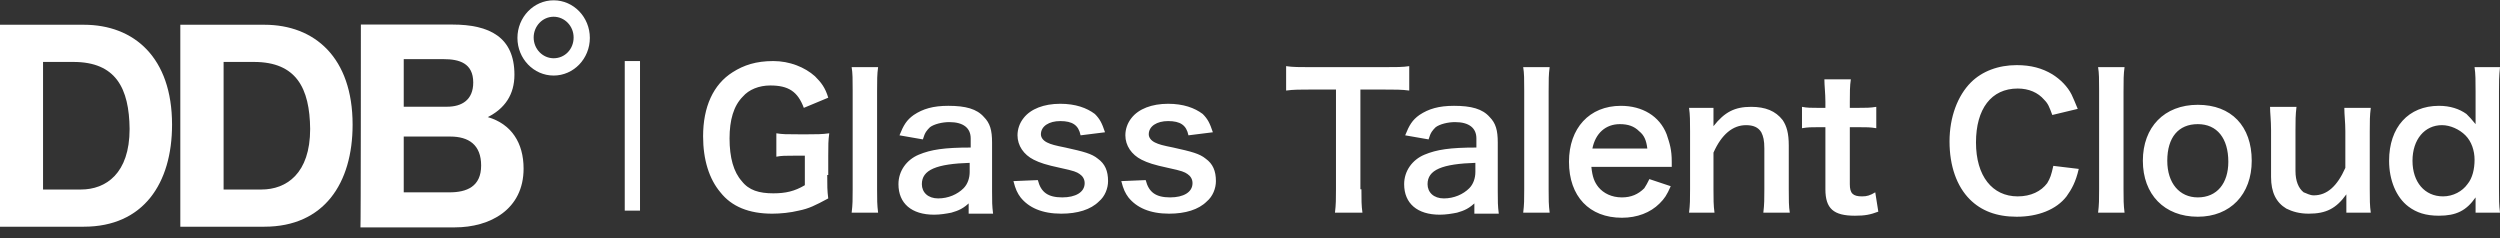 <svg id="Слой_1" xmlns="http://www.w3.org/2000/svg" viewBox="0 0 245.7 23.4"><rect x="0" y="0" width="245.7" height="23.4" fill="#333333" stroke="none"/><style>.st0{fill:#fff}</style><g id="g63" transform="matrix(.409 0 0 -.425 -9.803 302.645)"><g id="g11"><g id="g65"><g id="g71" transform="translate(168.504 721.435)"><path id="path73" class="st0" d="M-11.5-22.8c-2.6 0-4.8 2.1-4.8 4.8 0 2.6 2.1 4.8 4.8 4.8 2.6 0 4.8-2.1 4.8-4.8s-2.1-4.8-4.8-4.8m0 13.4c-4.8 0-8.7-3.9-8.7-8.7s3.9-8.7 8.7-8.7 8.7 3.9 8.7 8.7-3.9 8.7-8.7 8.7"/></g><g id="g75" transform="translate(45.711 691.082)"><path id="path77" class="st0" d="M-11.5-22.8h9.2c6 0 11.7 3.7 11.7 14C9.3.6 6.1 6.7-4.1 6.7h-7.3v-29.5h-.1zm-10.3 38.1h20.2c12.1 0 21.2-7.6 21.2-23.1 0-13.6-6.9-23.6-21.2-23.6h-20.2v46.7z"/></g><g id="g79" transform="translate(89.097 691.082)"><path id="path81" class="st0" d="M-11.5-22.8h9.2c6 0 11.7 3.7 11.7 14C9.3.6 6.1 6.7-4.1 6.7h-7.3v-29.5h-.1zm-10.3 38.1h20.2c12.1 0 21.2-7.6 21.2-23.1 0-13.6-6.9-23.6-21.2-23.6h-20.2v46.7z"/></g><g id="g83" transform="translate(132.483 690.428)"><path id="path85" class="st0" d="M-11.5-22.8h11c4.1 0 7.6 1.3 7.6 6.2 0 4.8-3 6.7-7.4 6.7h-11.2v-12.9zm0 19.8h10.4c3.6 0 6.3 1.6 6.3 5.6C5.2 7.1 1.8 8-1.9 8h-9.6V-3zm-10.3 19h22c8.9 0 14.9-2.9 14.9-11.6 0-4.6-2.3-7.8-6.4-9.8 5.7-1.6 8.6-6 8.6-11.9 0-9.5-8.1-13.6-16.5-13.6h-22.7c.1.1.1 46.9.1 46.9z"/></g></g></g></g><path id="rect3607" class="st0" d="M61.4 6h1.5v14.7h-1.5z"/><path class="st0" d="M81.3 17.2c0 1.1 0 1.5.1 2.3-1.3.7-1.9 1-2.9 1.2-.8.2-1.8.3-2.6.3-2.3 0-4-.7-5.1-2.1-1.1-1.3-1.7-3.2-1.7-5.5 0-2.9 1-5.1 2.9-6.3 1.1-.7 2.3-1.1 4-1.1 1.6 0 3.1.6 4.1 1.5.6.6 1 1.1 1.3 2.1l-2.4 1c-.6-1.6-1.5-2.2-3.3-2.2-1.1 0-2.1.4-2.7 1.1-.9.9-1.3 2.3-1.3 4.1 0 1.9.4 3.3 1.2 4.2.7.9 1.7 1.2 3.1 1.2 1.2 0 2.1-.2 3.1-.8v-2.9h-1c-.9 0-1.3 0-1.8.1v-2.3c.6.1 1 .1 2.2.1h.9c.8 0 1.4 0 2.1-.1-.1.7-.1 1.2-.1 2.2v1.9zM86.3 6.6c-.1.7-.1 1.3-.1 2.4v9.6c0 1 0 1.5.1 2.3h-2.6c.1-.8.1-1.3.1-2.3V8.9c0-1.1 0-1.7-.1-2.3h2.6zM95.4 19.8c-.7.7-1.2.9-1.9 1.1-.5.1-1.1.2-1.7.2-2.2 0-3.5-1.1-3.5-3 0-1.3.8-2.4 2-2.9s2.5-.7 5.1-.7v-.9c0-1-.7-1.6-2.1-1.6-.7 0-1.5.2-1.9.5-.3.3-.5.5-.7 1.2l-2.3-.4c.4-1 .7-1.5 1.4-2 .9-.6 1.9-.9 3.4-.9 1.7 0 2.8.3 3.5 1.1.6.6.8 1.3.8 2.5v4.8c0 1 0 1.4.1 2.2h-2.4v-1.2zm0-3.8c-3.4.1-4.8.7-4.8 2.1 0 .8.6 1.4 1.6 1.4s1.9-.4 2.5-1c.4-.4.6-1 .6-1.6V16zM102 17.7c.3 1.2 1 1.7 2.4 1.7 1.3 0 2.2-.5 2.2-1.4 0-.4-.2-.7-.5-.9-.3-.2-.5-.3-1.9-.6s-2-.5-2.6-.8c-1-.5-1.6-1.4-1.6-2.4 0-.6.2-1.2.6-1.7.7-.9 2-1.4 3.6-1.4 1.5 0 2.6.4 3.4 1 .5.5.7.9 1 1.8l-2.4.3c-.2-1-.8-1.4-2-1.4-1.1 0-1.9.5-1.9 1.3 0 .3.2.6.6.8.4.2.8.3 1.8.5 1.8.4 2.6.6 3.2 1.1.7.5 1 1.2 1 2.2 0 .7-.3 1.5-.9 2-.8.8-2.1 1.2-3.7 1.2-1.9 0-3.2-.6-4-1.6-.3-.4-.5-.8-.7-1.6l2.4-.1zM112.6 17.7c.3 1.2 1 1.7 2.4 1.7 1.3 0 2.2-.5 2.2-1.4 0-.4-.2-.7-.5-.9-.3-.2-.5-.3-1.9-.6s-2-.5-2.6-.8c-1-.5-1.6-1.4-1.6-2.4 0-.6.2-1.2.6-1.7.7-.9 2-1.4 3.6-1.4 1.5 0 2.6.4 3.4 1 .5.5.7.9 1 1.8l-2.4.3c-.2-1-.8-1.4-2-1.4-1.1 0-1.9.5-1.9 1.3 0 .3.2.6.6.8.4.2.8.3 1.8.5 1.8.4 2.6.6 3.2 1.1.7.5 1 1.2 1 2.2 0 .7-.3 1.5-.9 2-.8.8-2.1 1.2-3.7 1.2-1.9 0-3.2-.6-4-1.6-.3-.4-.5-.8-.7-1.6l2.4-.1zM133.8 18.6c0 1 0 1.6.1 2.3h-2.7c.1-.8.1-1.4.1-2.3V8.8h-2.4c-1.1 0-1.8 0-2.5.1V6.5c.6.1 1.4.1 2.4.1h7.1c1.3 0 2 0 2.6-.1v2.4c-.7-.1-1.4-.1-2.6-.1h-2.2v9.8zM145.1 19.8c-.7.7-1.2.9-1.9 1.1-.5.1-1.1.2-1.7.2-2.2 0-3.5-1.1-3.5-3 0-1.3.8-2.4 2-2.9s2.5-.7 5.1-.7v-.9c0-1-.7-1.6-2.1-1.6-.7 0-1.5.2-1.9.5-.3.3-.5.5-.7 1.2l-2.3-.4c.4-1 .7-1.5 1.4-2 .9-.6 1.9-.9 3.4-.9 1.7 0 2.8.3 3.5 1.1.6.6.8 1.3.8 2.5v4.8c0 1 0 1.4.1 2.2h-2.4v-1.2zm0-3.8c-3.4.1-4.8.7-4.8 2.1 0 .8.6 1.4 1.6 1.4s1.9-.4 2.5-1c.4-.4.6-1 .6-1.6V16zM152.3 6.6c-.1.7-.1 1.3-.1 2.4v9.6c0 1 0 1.5.1 2.3h-2.6c.1-.8.1-1.3.1-2.3V8.9c0-1.1 0-1.7-.1-2.3h2.6zM156.4 16.4c.1 1 .3 1.5.7 2 .5.6 1.3 1 2.3 1 .9 0 1.6-.3 2.2-.9.2-.3.3-.5.5-.9l2.1.7c-.4.9-.6 1.2-1.1 1.7-.9.9-2.2 1.4-3.7 1.4-3.2 0-5.2-2.1-5.2-5.5 0-3.3 2-5.5 5.1-5.5 2.1 0 3.8 1 4.5 2.8.3.9.5 1.5.5 2.7v.5h-7.9zm5.5-1.8c-.1-.8-.3-1.3-.8-1.7-.5-.5-1.1-.7-1.9-.7-1.4 0-2.4.9-2.7 2.4h5.4zM166 20.9c.1-.8.1-1.3.1-2.3v-5.7c0-1 0-1.6-.1-2.3h2.4v1.8c1.1-1.4 2.1-1.9 3.7-1.9 1.4 0 2.4.4 3.1 1.3.4.6.6 1.3.6 2.5v4.3c0 1 0 1.7.1 2.3h-2.6c.1-.8.1-1.4.1-2.3v-4c0-.8-.1-1.2-.3-1.6-.3-.5-.8-.7-1.5-.7-1.3 0-2.4.9-3.2 2.7v3.6c0 .9 0 1.6.1 2.3H166zM181.9 7.8c-.1.6-.1 1.4-.1 2.2v.6h.8c.8 0 1.2 0 1.8-.1v2.1c-.6-.1-.9-.1-1.8-.1h-.8v5.6c0 .9.3 1.2 1.2 1.2.5 0 .8-.1 1.3-.4l.3 1.9c-.8.3-1.3.4-2.3.4-2.1 0-2.9-.7-2.9-2.6v-6.1h-.7c-.7 0-1 0-1.6.1v-2.1c.5.1.9.1 1.6.1h.7V10c0-.8-.1-1.6-.1-2.2h2.6zM204.3 16.6c-.3 1.3-.7 2-1.2 2.7-1 1.3-2.8 2-4.9 2-2 0-3.5-.6-4.6-1.7-1.3-1.3-2-3.3-2-5.7 0-2.4.8-4.5 2.1-5.8 1.1-1.1 2.7-1.7 4.5-1.7 1.4 0 2.5.3 3.5.9.8.5 1.5 1.2 1.9 2 .2.4.3.7.6 1.4l-2.5.6c-.3-.8-.4-1.1-.8-1.5-.6-.7-1.5-1.1-2.6-1.1-2.6 0-4.1 2-4.1 5.3s1.6 5.3 4.1 5.3c1.3 0 2.3-.5 2.9-1.3.3-.5.4-.8.6-1.7l2.5.3zM208.8 6.6c-.1.7-.1 1.3-.1 2.4v9.6c0 1 0 1.5.1 2.3h-2.6c.1-.8.1-1.3.1-2.3V8.9c0-1.1 0-1.7-.1-2.3h2.6zM210.6 15.8c0-3.3 2.1-5.5 5.4-5.5 3.3 0 5.3 2.1 5.3 5.5 0 3.3-2.1 5.5-5.3 5.5-3.3 0-5.4-2.2-5.4-5.5zm2.4 0c0 2.2 1.2 3.6 3 3.6 1.9 0 3-1.4 3-3.5 0-2.3-1.1-3.7-3-3.7s-3 1.3-3 3.6zM233 10.6c-.1.8-.1 1.3-.1 2.3v5.7c0 1 0 1.6.1 2.3h-2.4v-1-.8c-1 1.4-2 1.9-3.7 1.9-.9 0-1.6-.2-2.2-.5-1-.6-1.5-1.6-1.5-3.1v-4.6c0-1-.1-1.7-.1-2.3h2.6c-.1.8-.1 1.4-.1 2.3v4c0 1 .3 1.7.8 2.1.3.1.6.3 1 .3 1.3 0 2.3-.9 3.1-2.7v-3.6c0-.9-.1-1.6-.1-2.3h2.6zM243.3 20v-.6c-.9 1.3-1.9 1.8-3.6 1.8-1.3 0-2.2-.3-3-.9-1.2-.9-1.9-2.6-1.9-4.5 0-3.3 1.9-5.4 4.9-5.4 1.1 0 2 .3 2.7.8.3.3.5.5.9 1v-.6V9c0-1.1 0-1.7-.1-2.4h2.5c-.1.9-.1 1.5-.1 2.4v9.5c0 1.1 0 1.6.1 2.4h-2.4V20zm-3.2-.7c1 0 1.9-.5 2.4-1.2.5-.6.7-1.5.7-2.4 0-.9-.3-1.8-.9-2.4-.6-.6-1.5-1-2.3-1-1.7 0-2.9 1.4-2.9 3.5s1.2 3.5 3 3.5z"/></svg>